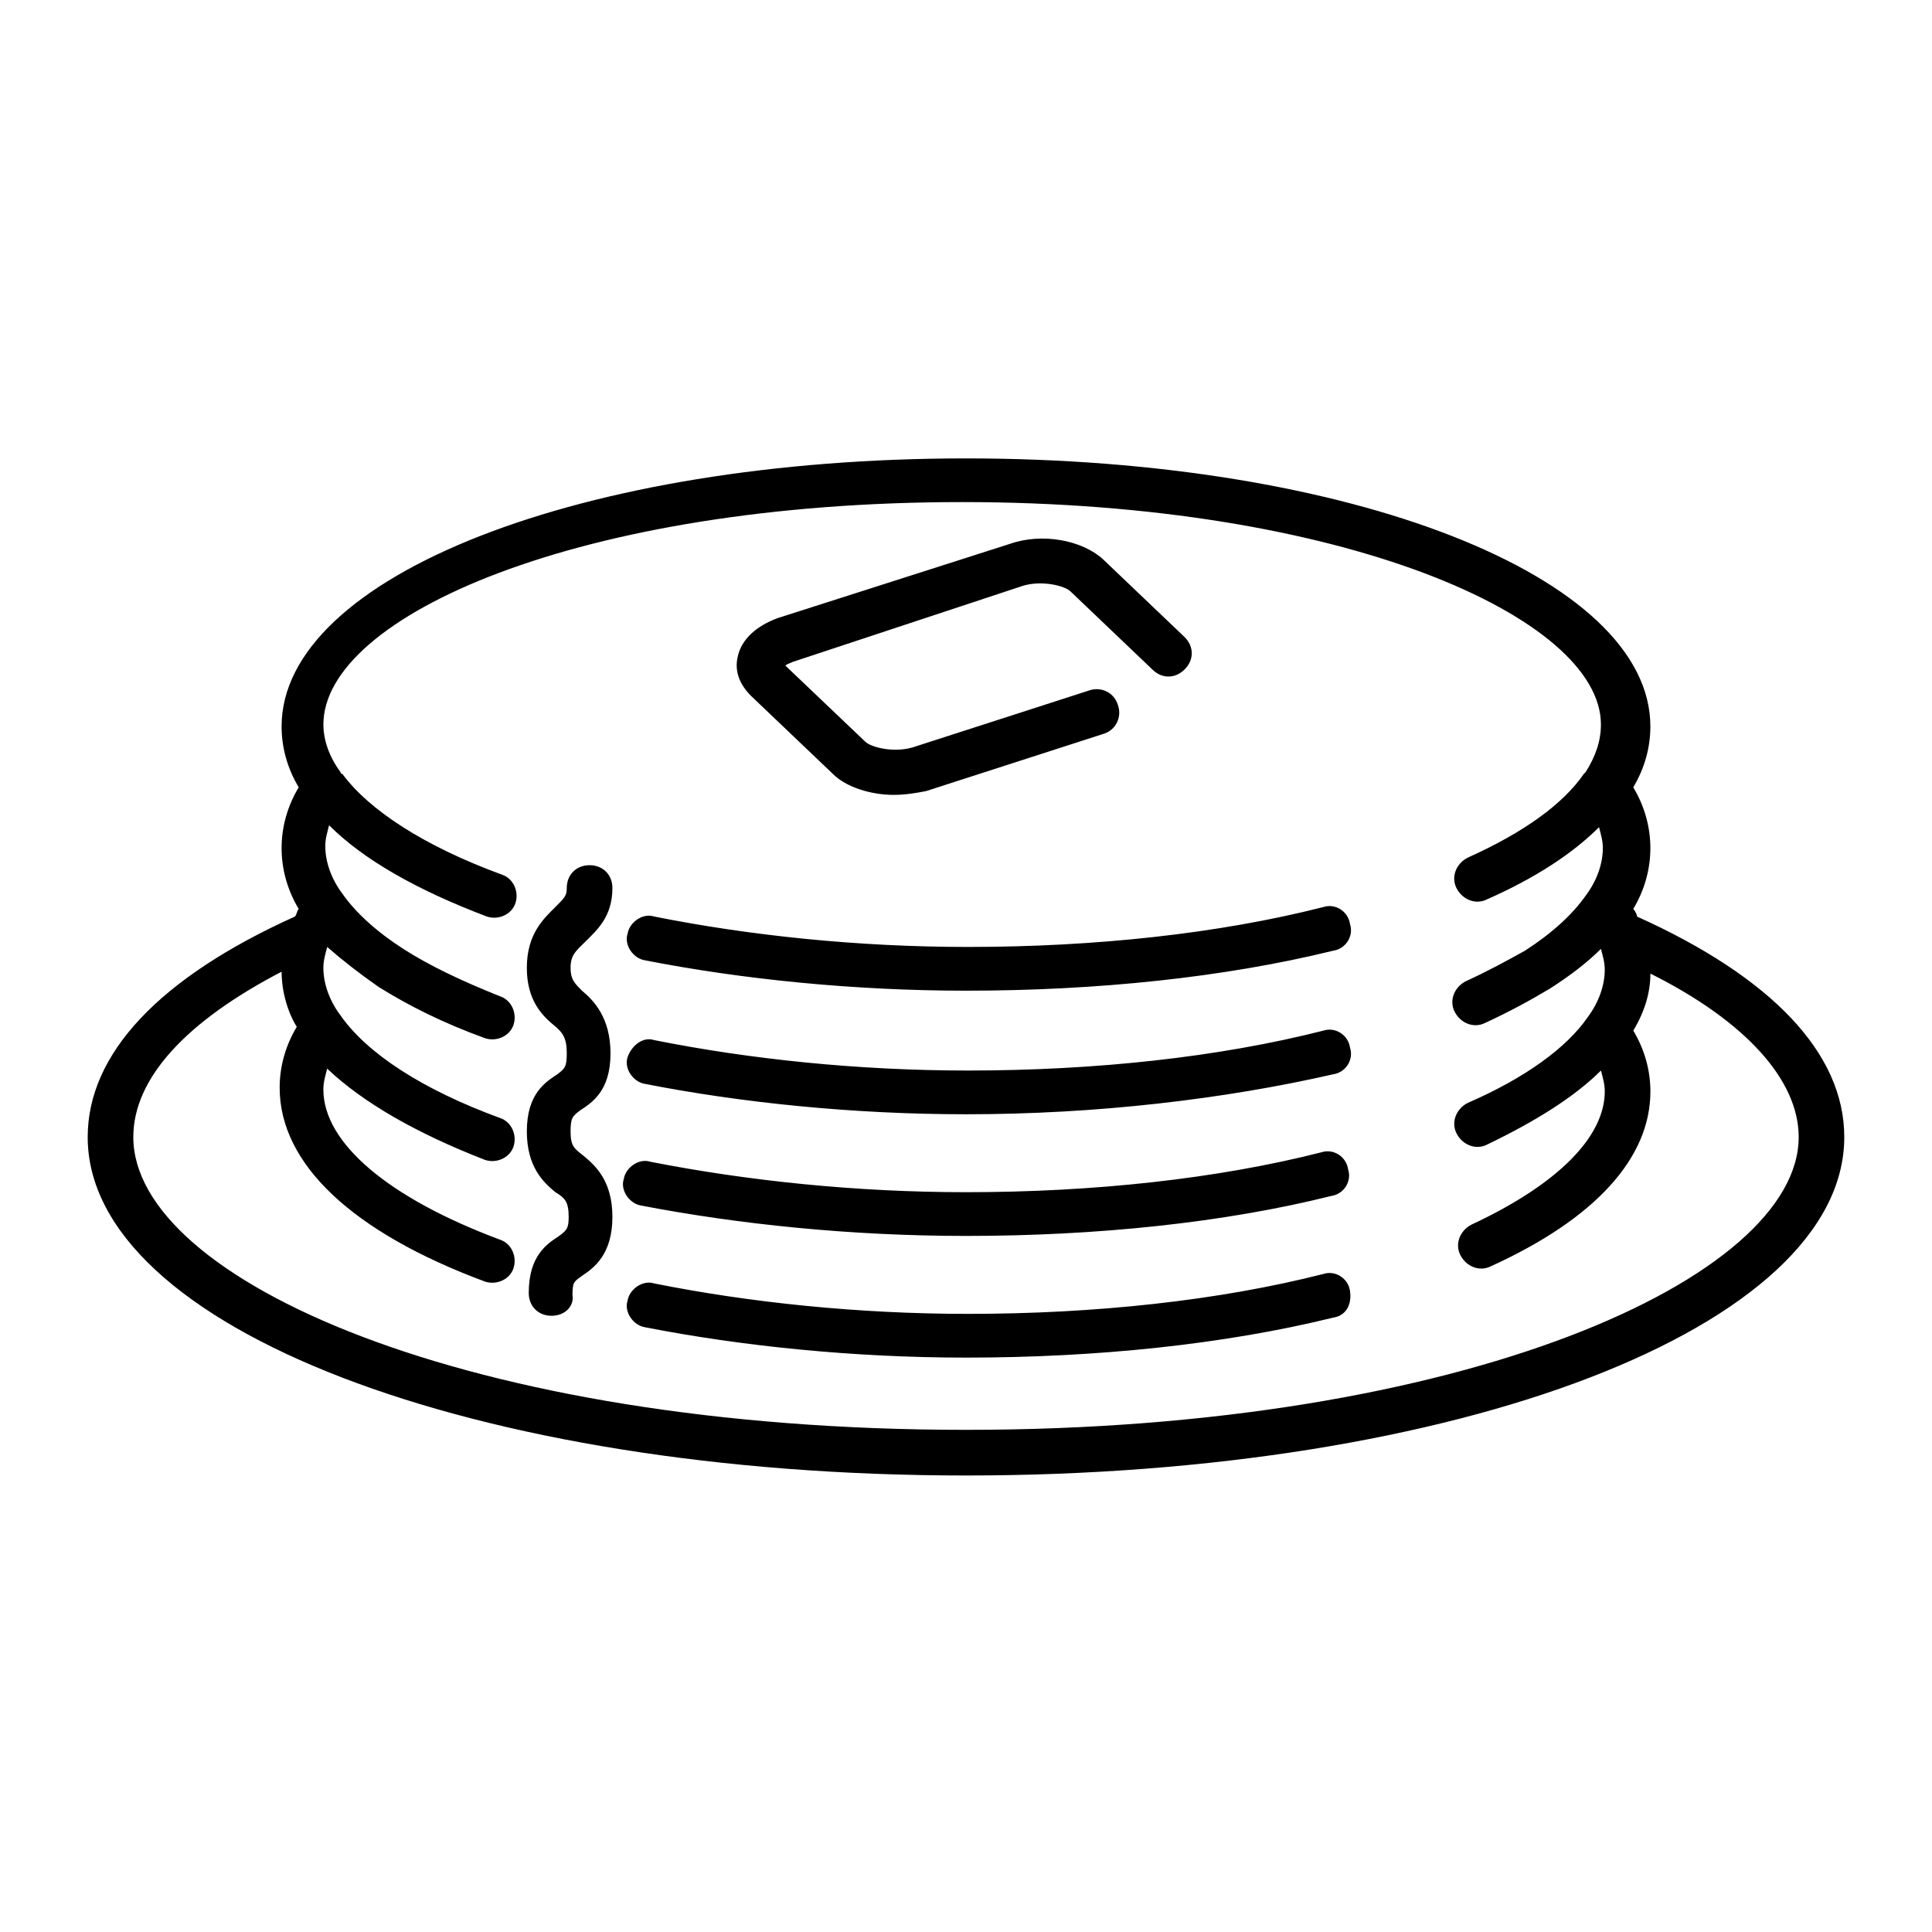 <?xml version="1.0" encoding="UTF-8"?>
<!-- Uploaded to: SVG Repo, www.svgrepo.com, Generator: SVG Repo Mixer Tools -->
<svg fill="#000000" width="800px" height="800px" version="1.1" viewBox="144 144 512 512" xmlns="http://www.w3.org/2000/svg">
 <path d="m400 535.02c-130.49 0-232.76-39.297-232.76-89.68 0-22.168 19.145-42.32 54.914-58.441 0.504-0.504 0.504-1.512 1.008-2.016-3.023-5.039-4.535-10.578-4.535-16.121s1.512-11.082 4.535-16.121c-3.023-5.039-4.535-10.578-4.535-16.121 0-39.801 79.602-71.039 181.37-71.039 101.77 0 181.37 31.234 181.37 71.039 0 5.543-1.512 11.082-4.535 16.121 3.023 5.039 4.535 10.578 4.535 16.121s-1.512 11.082-4.535 16.121c0.504 0.504 1.008 1.512 1.008 2.016 35.77 16.121 54.914 36.273 54.914 58.441 0.004 50.383-102.27 89.68-232.75 89.68zm-181.37-133.51c-25.191 13.098-39.301 28.211-39.301 43.828 0 37.785 88.672 77.586 220.67 77.586 132 0 220.67-40.305 220.67-77.586 0-15.113-14.105-30.73-39.297-43.328 0 5.039-1.512 10.078-4.535 15.113 3.023 5.039 4.535 10.578 4.535 16.121 0 17.633-14.609 33.754-42.32 46.352-3.023 1.512-6.551 0-8.062-3.023-1.512-3.023 0-6.551 3.023-8.062 22.672-10.578 35.266-23.176 35.266-35.266 0-2.016-0.504-3.527-1.008-5.543-7.055 7.055-17.633 13.602-30.23 19.648-3.023 1.512-6.551 0-8.062-3.023-1.512-3.023 0-6.551 3.023-8.062 15.113-6.551 26.199-14.609 31.738-22.672 3.023-4.031 4.535-8.566 4.535-12.594 0-2.016-0.504-3.527-1.008-5.543-3.527 3.527-8.062 7.055-13.602 10.578-5.039 3.023-10.578 6.047-17.129 9.07-3.023 1.512-6.551 0-8.062-3.023-1.512-3.023 0-6.551 3.023-8.062 5.543-2.519 11.082-5.543 15.617-8.062 7.055-4.535 12.594-9.574 16.121-14.609 3.023-4.031 4.535-8.566 4.535-12.594 0-2.016-0.504-3.527-1.008-5.543-7.055 7.055-17.129 13.602-29.727 19.145-3.023 1.512-6.551 0-8.062-3.023-1.512-3.023 0-6.551 3.023-8.062 14.609-6.551 25.191-14.105 30.73-22.168l0.504-0.504c2.519-4.031 4.031-8.062 4.031-12.594 0-28.215-68.016-58.945-169.28-58.945-101.27 0-169.28 30.23-169.28 58.945 0 4.031 1.512 8.566 4.535 12.594 0 0 0 0.504 0.504 0.504 7.055 9.574 21.664 19.145 42.32 26.703 3.023 1.008 4.535 4.535 3.527 7.559-1.008 3.023-4.535 4.535-7.559 3.527-18.641-7.055-32.746-15.113-41.816-24.184-0.504 2.016-1.008 3.527-1.008 5.543 0 4.031 1.512 8.566 4.535 12.594 3.527 5.039 9.07 10.078 16.121 14.609 7.055 4.535 15.617 8.566 25.695 12.594 3.023 1.008 4.535 4.535 3.527 7.559-1.008 3.023-4.535 4.535-7.559 3.527-11.082-4.031-20.152-8.566-28.215-13.602-5.039-3.527-9.574-7.055-13.602-10.578-0.504 2.016-1.008 3.527-1.008 5.543 0 4.031 1.512 8.566 4.535 12.594 7.055 10.078 21.664 19.648 42.32 27.207 3.023 1.008 4.535 4.535 3.527 7.559-1.008 3.023-4.535 4.535-7.559 3.527-18.137-7.055-32.242-15.113-41.816-24.184-0.504 2.016-1.008 3.527-1.008 5.543 0 14.105 17.129 28.719 46.855 39.801 3.023 1.008 4.535 4.535 3.527 7.559-1.008 3.023-4.535 4.535-7.559 3.527-35.266-13.098-54.41-31.234-54.41-51.387 0-5.543 1.512-11.082 4.535-16.121-2.508-4.031-4.016-9.574-4.016-14.609zm181.37 102.27c-29.727 0-59.449-3.023-85.145-8.062-3.023-0.504-5.543-4.031-4.535-7.055 0.504-3.023 4.031-5.543 7.055-4.535 25.191 5.039 53.906 8.062 83.129 8.062 33.754 0 66.504-3.527 94.211-10.578 3.023-1.008 6.551 1.008 7.055 4.535 0.504 3.527-1.008 6.551-4.535 7.055-28.719 7.051-62.473 10.578-97.234 10.578zm-109.83-11.086c-3.527 0-6.047-2.519-6.047-6.047 0-10.078 5.039-13.098 8.062-15.113 2.016-1.512 2.519-2.016 2.519-5.039 0-4.031-1.008-5.039-3.527-6.551-3.023-2.519-7.559-6.551-7.559-16.121 0-10.078 5.039-13.098 8.062-15.113 2.016-1.512 2.519-2.016 2.519-5.543 0-4.031-1.008-5.543-3.527-7.559-3.023-2.519-7.055-6.551-7.055-15.113 0-9.07 4.535-13.098 7.559-16.121 2.519-2.519 3.023-3.023 3.023-5.039 0-3.527 2.519-6.047 6.047-6.047s6.047 2.519 6.047 6.047c0 7.559-4.031 11.082-7.055 14.105-2.519 2.519-4.031 3.527-4.031 7.055 0 3.023 1.008 4.031 3.023 6.047 3.023 2.519 7.559 7.055 7.559 16.625 0 10.078-5.039 13.098-8.062 15.113-2.016 1.512-2.519 2.016-2.519 5.543 0 4.031 1.008 4.535 3.527 6.551 3.023 2.519 7.559 6.551 7.559 16.121 0 10.078-5.039 13.602-8.062 15.617-2.016 1.512-2.519 1.512-2.519 5.039 0.504 3.023-2.016 5.543-5.543 5.543zm109.83-21.16c-30.23 0-59.953-3.023-86.152-8.062-3.023-0.504-5.543-4.031-4.535-7.055 0.504-3.023 4.031-5.543 7.055-4.535 25.695 5.039 54.41 8.062 83.633 8.062 33.754 0 66.504-3.527 94.211-10.578 3.023-1.008 6.551 1.008 7.055 4.535 1.008 3.023-1.008 6.551-4.535 7.055-28.215 7.051-61.969 10.578-96.73 10.578zm0-32.242c-29.727 0-59.449-3.023-85.145-8.062-3.023-0.504-5.543-4.031-4.535-7.055 1.008-3.023 4.031-5.543 7.055-4.535 25.191 5.039 53.906 8.062 83.129 8.062 33.754 0 66.504-3.527 94.211-10.578 3.023-1.008 6.551 1.008 7.055 4.535 1.008 3.023-1.008 6.551-4.535 7.055-28.719 6.547-62.473 10.578-97.234 10.578zm0-32.75c-29.727 0-59.449-3.023-85.145-8.062-3.023-0.504-5.543-4.031-4.535-7.055 0.504-3.023 4.031-5.543 7.055-4.535 25.191 5.039 53.906 8.062 83.129 8.062 33.754 0 66.504-3.527 94.211-10.578 3.023-1.008 6.551 1.008 7.055 4.535 1.008 3.023-1.008 6.551-4.535 7.055-28.719 7.051-62.473 10.578-97.234 10.578zm-19.145-51.891c-6.047 0-12.594-2.016-16.121-5.543l-21.664-20.656c-3.023-3.023-4.535-6.551-3.527-10.578 1.008-4.535 5.039-8.062 10.578-10.078l61.465-19.648c8.566-3.023 19.145-1.008 24.688 4.031l21.664 20.656c2.519 2.519 2.519 6.047 0 8.566s-6.047 2.519-8.566 0l-21.664-20.656c-1.512-1.512-7.559-3.023-12.594-1.512l-60.961 20.152c-1.008 0.504-1.512 0.504-2.016 1.008l21.16 20.152c1.512 1.512 7.559 3.023 12.594 1.512l46.855-15.113c3.023-1.008 6.551 0.504 7.559 4.031 1.008 3.023-0.504 6.551-4.031 7.559l-46.855 15.113c-2.519 0.5-5.543 1.004-8.562 1.004z"/>
</svg>